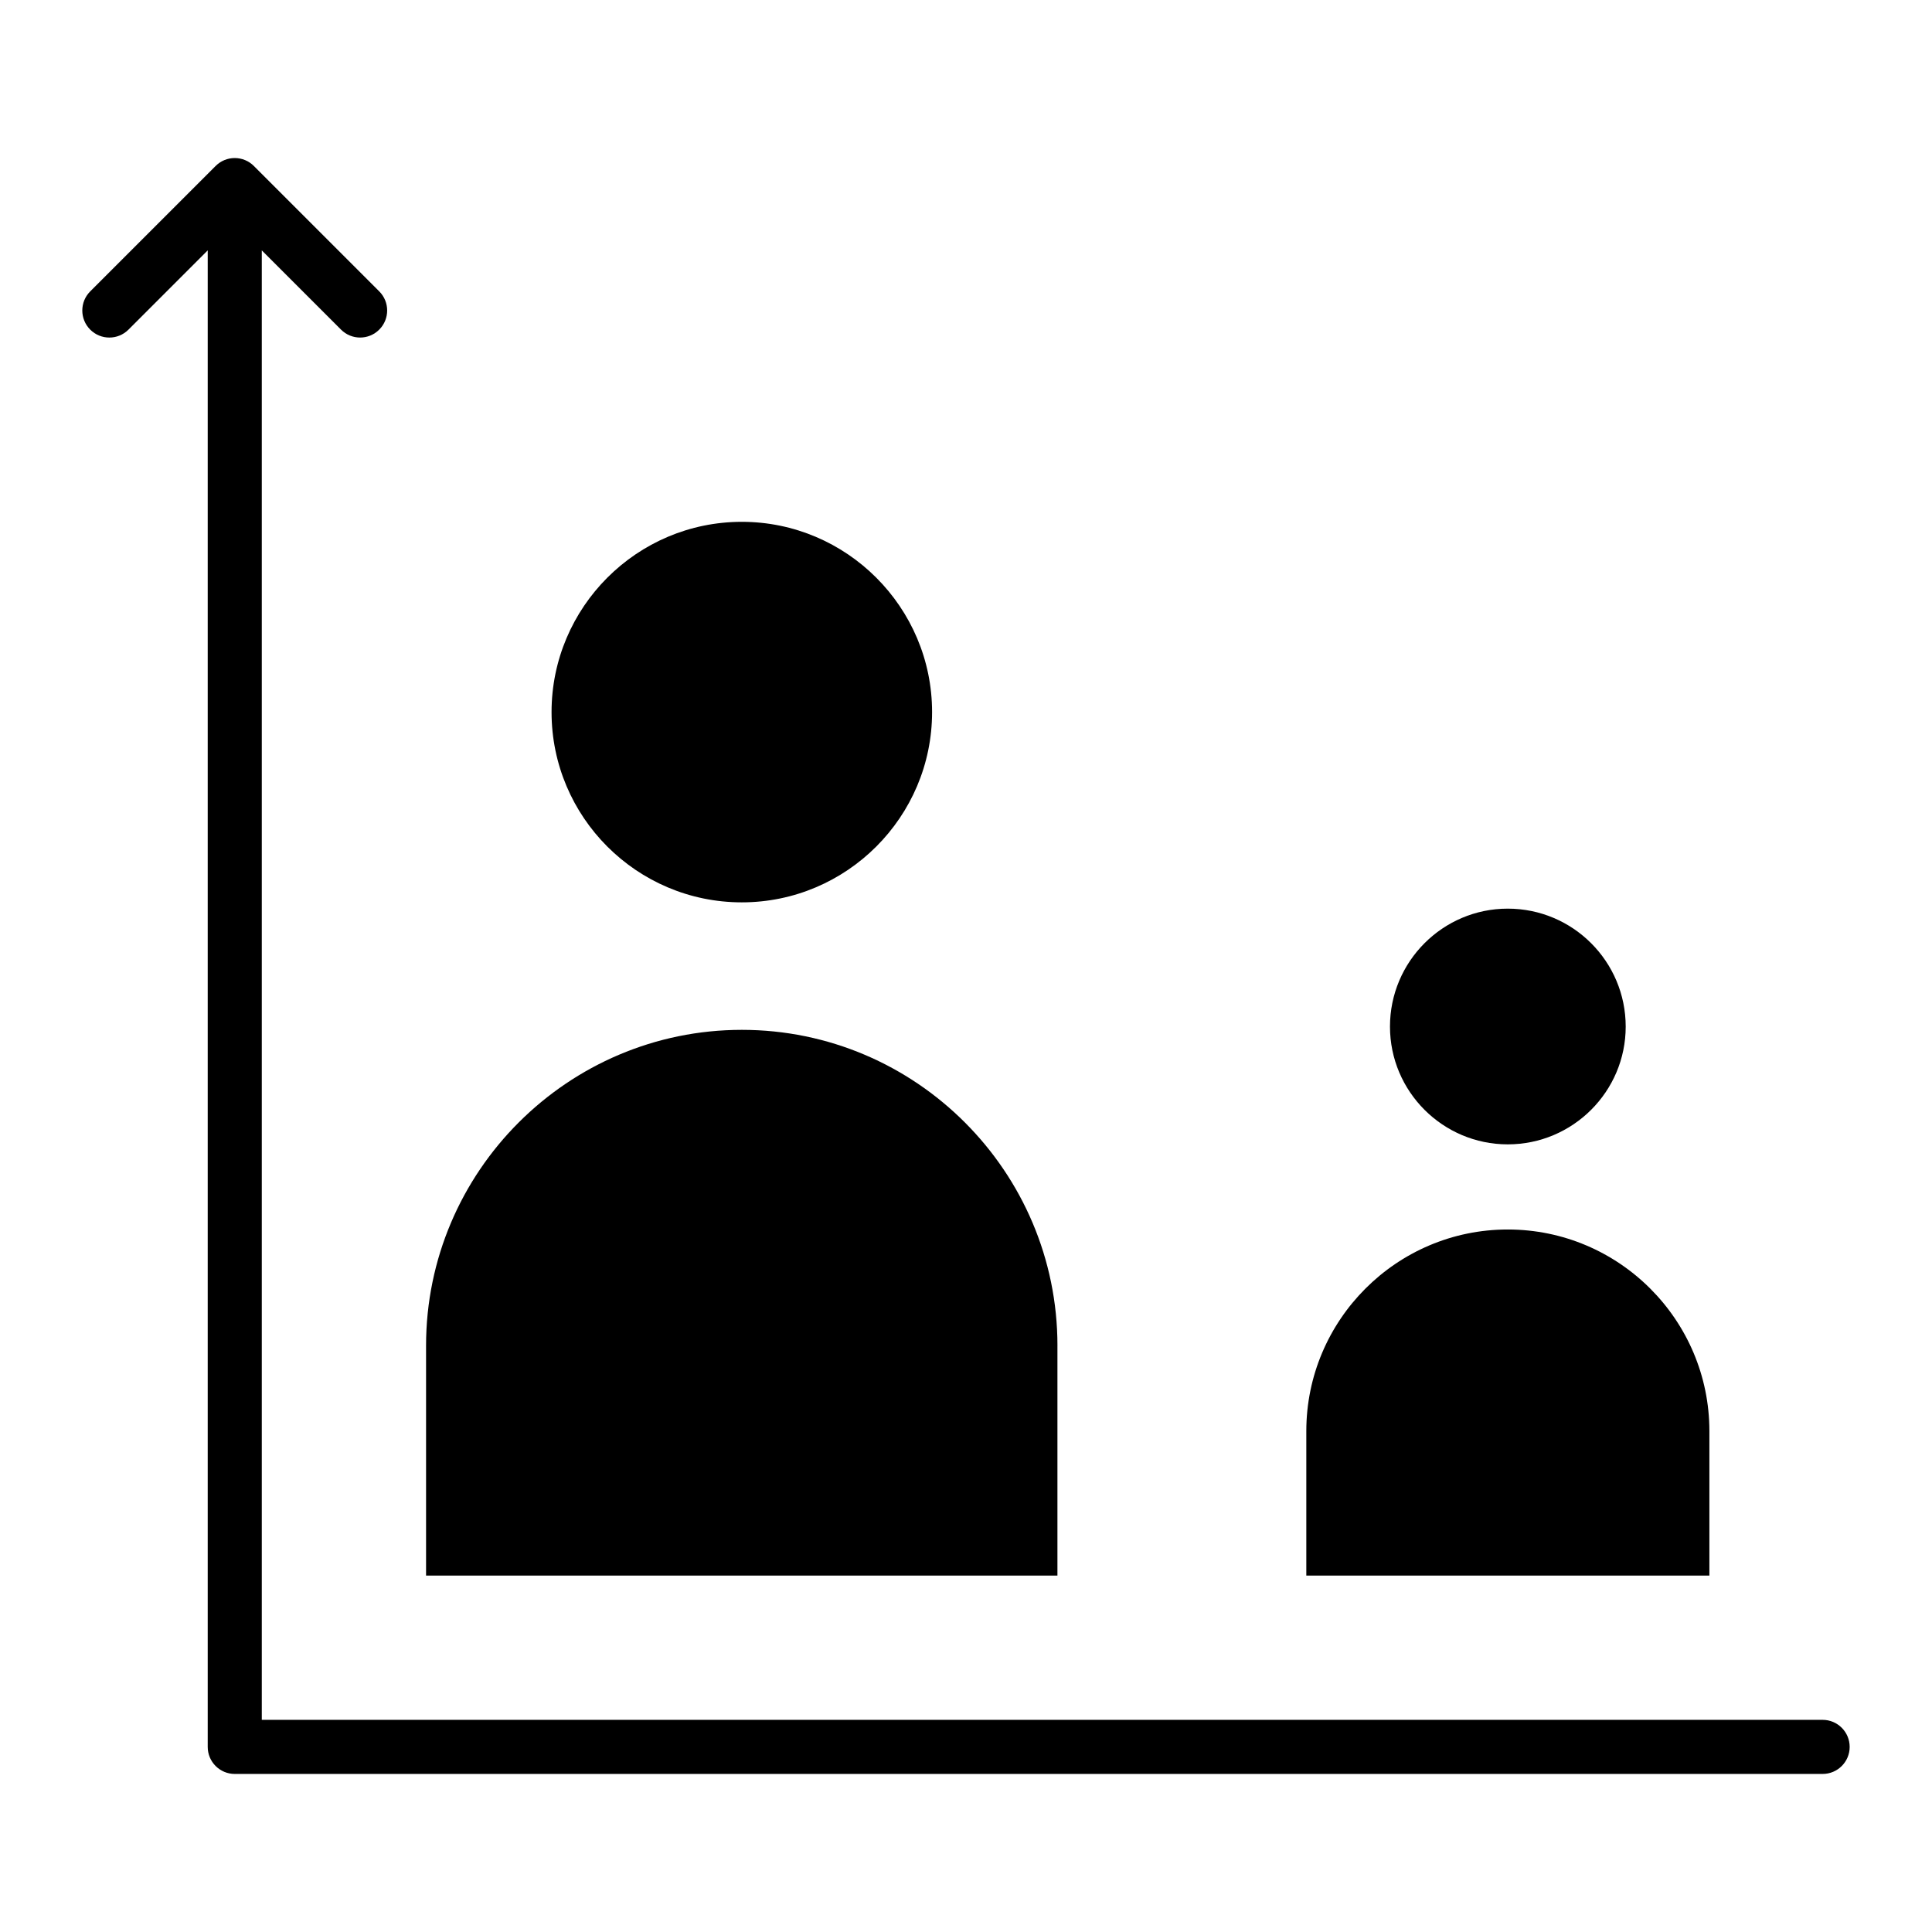 <?xml version="1.0" encoding="UTF-8"?>
<!-- Uploaded to: ICON Repo, www.svgrepo.com, Generator: ICON Repo Mixer Tools -->
<svg fill="#000000" width="800px" height="800px" version="1.1" viewBox="144 144 512 512" xmlns="http://www.w3.org/2000/svg">
 <path d="m424.23 500.61v60.938l-167.32-0.004v-60.934c0-46.117 37.562-83.688 83.688-83.688 46.121 0 83.637 37.566 83.637 83.688zm-83.641-218.32c-27.816 0-50.422 22.656-50.422 50.422 0 27.816 22.605 50.422 50.422 50.422 27.77 0 50.422-22.605 50.422-50.422 0.004-27.773-22.652-50.422-50.422-50.422zm202.98 187.54c-29.441 0-53.383 23.992-53.383 53.434v38.285h106.82v-38.285c0-29.445-23.945-53.434-53.434-53.434zm0-85.031c-17.207 0-31.211 14.008-31.211 31.258 0 17.207 14.008 31.211 31.211 31.211 17.254 0 31.258-14.008 31.258-31.211-0.004-17.25-14.004-31.258-31.258-31.258zm83.449 214.98h-413.64v-389.42l20.992 20.992c1.402 1.402 3.234 2.102 5.066 2.102 1.832 0 3.668-0.699 5.066-2.102 2.801-2.797 2.801-7.336 0-10.137l-33.23-33.234c-1.336-1.34-3.164-2.098-5.062-2.098-1.898 0-3.723 0.754-5.066 2.102l-33.234 33.234c-2.801 2.797-2.801 7.336 0 10.137 2.801 2.801 7.336 2.801 10.137 0l21-21v396.59c0 3.961 3.211 7.168 7.168 7.168h420.8c3.961 0 7.168-3.211 7.168-7.168-0.004-3.957-3.211-7.168-7.168-7.168z"/>
</svg>